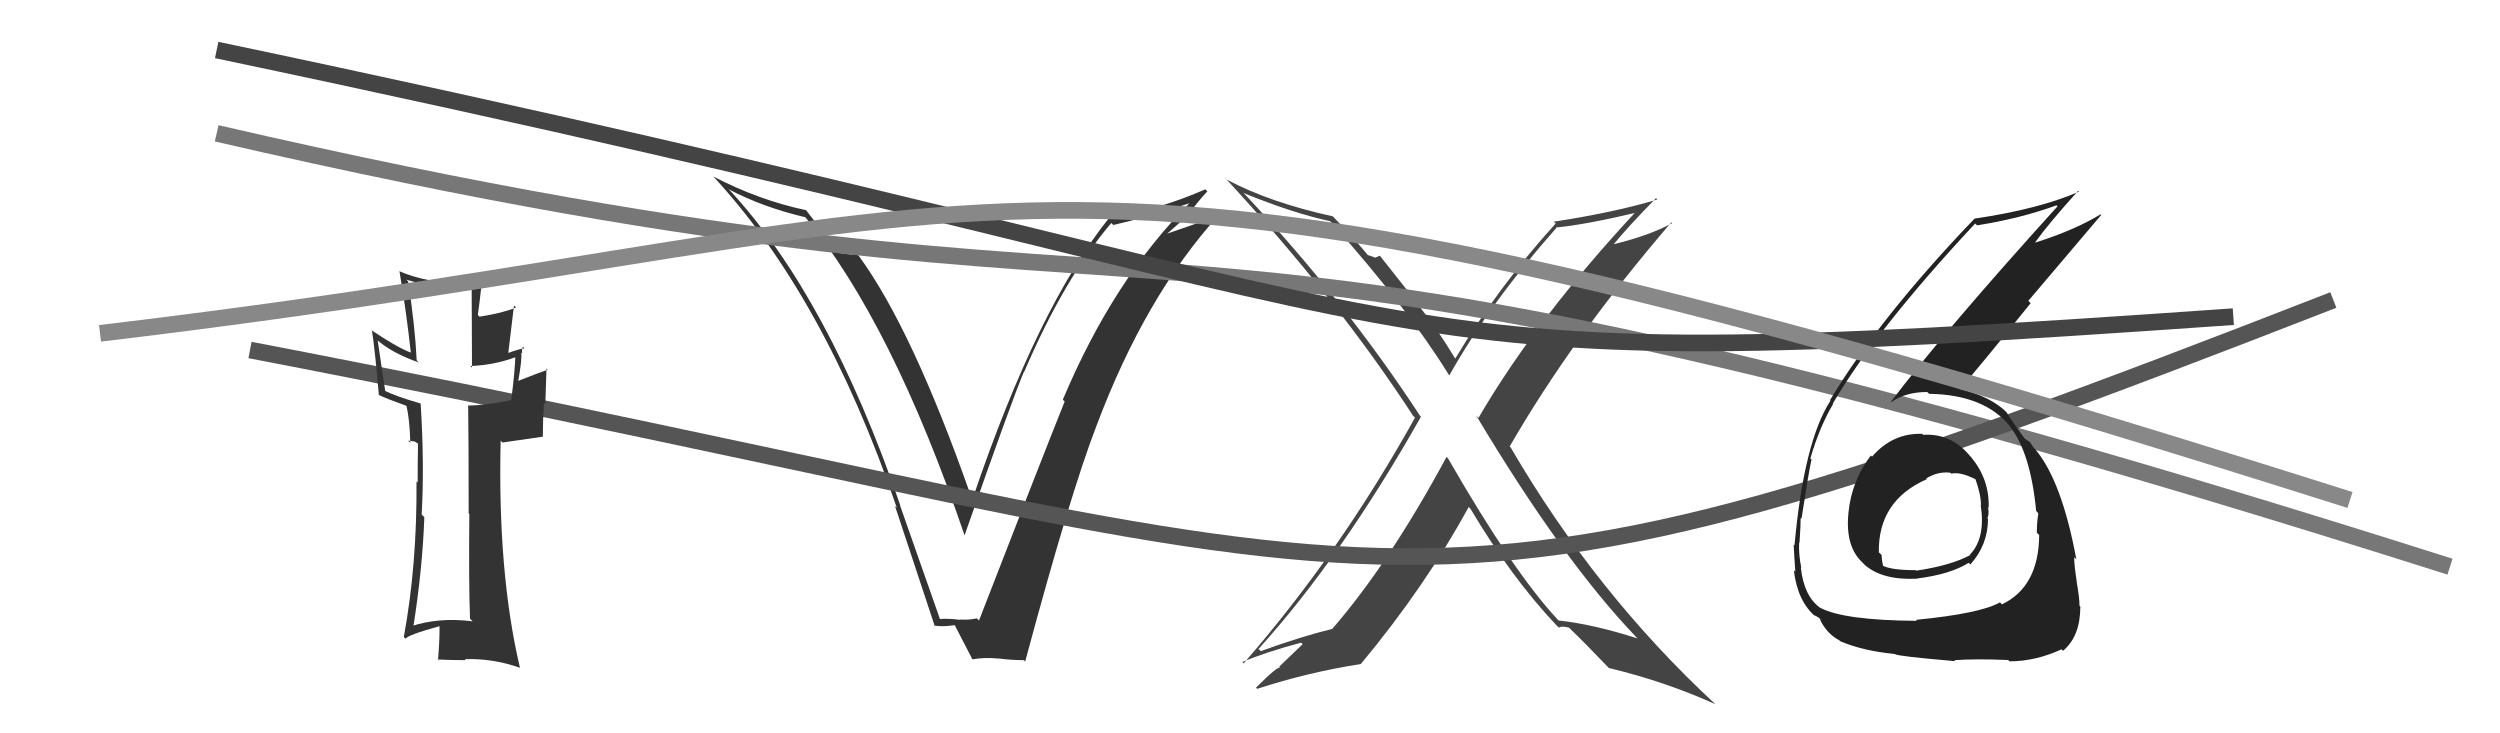 <svg xmlns="http://www.w3.org/2000/svg" width="150" height="44" viewBox="0,0,150,44"><path fill="#444" d="M86.73 27.35L86.85 27.48L86.79 27.42Q83.35 33.80 79.92 37.75L79.80 37.64L79.91 37.74Q78.07 38.19 75.64 39.07L75.64 39.06L75.51 38.94Q80.50 33.42 85.26 25.00L85.22 24.97L85.21 24.96Q80.75 18.13 74.77 11.74L74.62 11.59L74.61 11.58Q77.52 12.77 79.80 13.27L79.90 13.36L79.88 13.35Q84.49 18.53 86.93 22.49L86.91 22.47L86.96 22.52Q89.46 18.09 93.38 13.68L93.38 13.67L93.35 13.65Q95.10 13.49 98.30 12.73L98.29 12.72L98.21 12.64Q92.17 19.13 88.71 25.07L88.71 25.07L88.57 24.93Q93.78 33.64 98.16 38.21L98.20 38.26L98.26 38.31Q95.62 37.46 93.53 37.23L93.53 37.24L93.44 37.15Q90.80 34.32 86.88 27.50ZM93.40 37.53L93.50 37.62L93.54 37.66Q93.68 37.54 94.14 37.66L94.22 37.73L94.20 37.72Q95.03 38.51 96.56 40.11L96.55 40.11L96.53 40.08Q99.88 40.88 102.92 42.25L102.90 42.23L102.93 42.26Q95.73 35.59 90.63 26.83L90.63 26.83L90.58 26.79Q94.38 20.20 100.28 13.34L100.25 13.31L100.33 13.39Q98.97 14.13 96.80 14.66L96.80 14.66L96.81 14.67Q97.61 13.68 99.36 11.89L99.25 11.78L99.44 11.97Q96.93 12.73 93.24 13.30L93.16 13.23L93.34 13.41Q89.90 17.20 87.32 21.51L87.29 21.48L87.29 21.48Q86.26 19.76 85.08 18.28L85.24 18.44L82.79 15.34L82.52 15.46L82.52 15.46Q82.29 15.37 82.06 15.30L82.09 15.33L82.10 15.34Q81.45 14.53 79.96 12.97L80.02 13.03L79.97 12.98Q76.22 12.16 73.63 10.79L73.44 10.60L73.44 10.60Q80.23 17.93 84.80 24.97L84.76 24.92L84.90 25.06Q80.37 33.21 74.62 39.80L74.67 39.85L74.54 39.72Q75.93 39.13 78.06 38.56L78.16 38.65L76.76 39.99L76.82 40.06Q76.69 39.93 75.36 41.26L75.38 41.28L75.43 41.33Q78.50 40.33 81.66 39.84L81.67 39.85L81.66 39.83Q85.53 35.17 88.12 30.42L88.23 30.53L88.23 30.53Q90.68 34.65 93.38 37.51Z"/><path fill="#333" d="M56.39 37.16L56.41 37.18L54.00 30.32L54.02 30.33Q49.71 17.80 43.77 11.40L43.78 11.42L43.71 11.35Q45.75 12.43 48.34 13.04L48.23 12.94L48.27 12.97Q53.54 19.38 57.88 32.14L57.74 32.00L57.87 32.13Q60.76 23.87 61.45 22.27L61.61 22.43L61.46 22.29Q63.86 16.69 66.68 13.38L66.72 13.42L66.80 13.50Q68.79 13.05 71.42 12.18L71.38 12.14L71.40 12.16Q66.81 16.75 63.77 23.98L63.78 23.99L63.88 24.09Q62.43 27.71 58.74 37.23L58.80 37.29L58.61 37.10Q58.15 37.21 57.58 37.17L57.64 37.22L57.60 37.19Q56.94 37.10 56.37 37.14ZM61.47 39.65L61.45 39.63L61.51 39.69Q64.22 29.61 65.78 25.57L65.70 25.49L65.78 25.57Q68.70 17.79 73.11 12.92L73.26 13.07L73.14 12.95Q72.09 13.30 70.00 14.03L70.01 14.04L71.32 12.88L71.32 12.87Q71.83 12.13 72.44 11.48L72.41 11.45L72.32 11.36Q69.67 12.52 66.66 13.09L66.64 13.07L66.59 13.02Q62.26 18.40 58.38 29.86L58.23 29.71L58.24 29.72Q54.74 19.75 51.54 15.37L51.46 15.29L51.40 15.23Q51.19 15.32 50.31 15.17L50.18 15.03L50.25 15.11Q49.98 14.68 48.38 12.63L48.29 12.54L48.36 12.61Q45.50 12.00 42.80 10.59L42.79 10.58L42.66 10.44Q49.44 17.68 53.81 30.47L53.77 30.43L53.70 30.36Q54.91 34.00 56.09 37.58L56.08 37.57L56.03 37.52Q56.44 37.63 57.28 37.51L57.36 37.59L57.30 37.54Q57.66 38.24 58.35 39.57L58.39 39.61L58.34 39.56Q59.12 39.43 59.84 39.51L60.02 39.69L59.84 39.50Q60.67 39.61 61.43 39.61Z"/><path d="M13 8 C78 23,62 7,147 34" stroke="#777" fill="none"/><path d="M15 21 C88 35,81 41,140 18" stroke="#555" fill="none"/><path fill="#333" d="M28.29 37.21L28.26 37.18L28.36 37.28Q26.30 37.02 24.63 37.59L24.64 37.60L24.78 37.74Q25.35 34.16 25.46 31.04L25.43 31.00L25.30 30.87Q25.47 27.88 25.24 24.23L25.35 24.33L25.21 24.20Q23.77 23.79 23.01 23.41L23.12 23.51L22.66 20.43L22.69 20.45Q23.52 21.17 25.12 21.75L25.03 21.65L25.00 21.62Q24.91 19.63 24.49 16.89L24.49 16.89L24.38 16.78Q26.66 17.46 28.30 17.31L28.30 17.31L28.32 22.06L28.23 21.96Q29.66 21.91 30.99 21.41L31.05 21.47L30.92 21.34Q30.90 22.27 30.67 24.02L30.64 23.99L30.66 24.01Q29.11 24.33 28.08 24.33L28.16 24.41L28.09 24.33Q28.12 26.53 28.12 30.80L28.11 30.79L28.16 30.84Q28.12 34.95 28.20 37.12ZM31.33 20.76L31.29 20.72L31.47 20.90Q31.13 20.94 30.52 21.17L30.50 21.15L30.84 18.33L30.96 18.45Q30.18 18.78 28.77 19.00L28.62 18.85L28.67 18.90Q28.76 18.30 28.91 16.93L28.81 16.83L28.89 16.91Q28.18 16.89 27.61 16.89L27.68 16.96L27.69 16.97Q25.57 16.98 23.93 16.26L23.93 16.26L23.97 16.29Q24.38 18.69 24.65 21.16L24.61 21.12L24.63 21.15Q23.76 20.81 22.24 19.78L22.24 19.77L22.32 19.86Q22.50 20.99 22.73 23.69L22.74 23.71L22.74 23.70Q23.18 23.92 24.36 24.34L24.37 24.35L24.39 24.36Q24.58 25.16 24.62 26.57L24.49 26.44L24.88 26.49L25.10 26.63L25.08 26.62Q25.06 27.78 25.06 28.96L25.07 28.97L24.99 28.88Q25.03 33.87 24.23 38.21L24.24 38.23L24.34 38.33Q24.42 38.11 26.37 37.57L26.37 37.58L26.37 37.57Q26.39 38.25 26.28 39.62L26.38 39.72L26.24 39.57Q27.15 39.61 27.95 39.61L27.93 39.59L27.89 39.55Q29.54 39.49 31.18 40.06L31.30 40.18L31.20 40.08Q29.85 34.35 30.04 26.44L30.15 26.55L32.58 26.20L32.57 26.19Q32.57 25.19 32.64 24.17L32.72 24.25L32.79 22.11L32.86 22.18Q32.25 22.40 31.07 22.86L31.19 22.98L31.09 22.88Q31.34 21.50 31.27 21.15L31.34 21.22L31.33 21.21Q31.30 20.99 31.37 20.80Z"/><path fill="#222" d="M115.34 26.04L115.48 26.18L115.33 26.03Q113.56 25.97 112.32 27.40L112.34 27.41L112.25 27.33Q111.10 28.84 110.91 30.74L111.01 30.85L110.91 30.74Q110.69 32.81 111.78 33.78L111.68 33.68L111.87 33.88Q112.94 34.83 115.04 34.72L114.91 34.60L115.03 34.71Q117.02 34.46 118.12 33.77L118.21 33.85L118.22 33.87Q119.28 32.69 119.28 31.13L119.21 31.06L119.25 31.09Q119.36 30.82 119.28 30.44L119.22 30.38L119.32 30.47Q119.38 28.78 118.27 27.43L118.21 27.37L118.21 27.37Q117.07 25.98 115.39 26.09ZM115.04 37.28L114.93 37.16L115.01 37.25Q110.61 37.22 109.20 36.46L109.20 36.46L109.20 36.46Q108.24 35.77 108.05 34.06L107.97 33.98L108.08 34.08Q107.91 33.27 107.95 32.54L107.92 32.51L107.97 32.57Q108.04 31.53 108.04 31.08L108.10 31.13L108.09 31.12Q108.53 28.26 108.69 27.57L108.70 27.58L108.62 27.51Q109.16 25.64 109.99 24.23L109.91 24.15L109.97 24.21Q112.57 19.77 118.51 13.41L118.62 13.52L118.62 13.52Q121.19 13.12 123.39 12.32L123.46 12.39L123.45 12.38Q116.65 19.89 113.45 24.11L113.39 24.05L113.47 24.13Q114.34 23.52 115.63 23.52L115.74 23.62L115.75 23.63Q119.10 23.68 120.63 25.62L120.61 25.60L120.57 25.56Q121.83 27.12 122.17 30.66L122.19 30.68L122.30 30.80Q122.21 31.34 122.21 31.95L122.20 31.95L122.35 32.10Q122.33 35.20 120.12 36.26L120.16 36.31L120.00 36.14Q118.84 36.81 114.96 37.19ZM117.21 39.56L117.30 39.65L117.26 39.61Q118.50 39.52 120.48 39.60L120.48 39.59L120.57 39.68Q122.13 39.68 123.69 38.96L123.80 39.07L123.78 39.05Q124.82 38.18 124.82 36.39L124.92 36.49L124.77 36.35Q124.77 35.85 124.59 34.86L124.72 34.99L124.60 34.86Q124.45 33.89 124.45 33.43L124.42 33.40L124.58 33.56Q123.71 28.85 122.11 26.95L121.99 26.83L122.01 26.85Q121.94 26.74 121.79 26.51L121.83 26.55L121.57 26.37L121.51 26.34L121.52 26.36Q120.99 25.67 120.38 24.72L120.40 24.75L120.45 24.79Q119.46 23.77 117.48 23.31L117.54 23.37L117.56 23.39Q118.87 21.88 121.84 18.19L121.70 18.05L126.07 12.90L126.03 12.86Q124.52 13.79 122.13 14.55L122.12 14.55L122.11 14.54Q122.90 13.43 124.69 11.45L124.68 11.44L124.74 11.50Q122.33 12.55 118.45 13.12L118.45 13.12L118.46 13.13Q112.77 19.06 109.80 24.01L109.77 23.97L109.83 24.04Q108.24 26.48 107.67 32.72L107.68 32.73L107.62 32.67Q107.65 33.34 107.72 34.30L107.77 34.35L107.63 34.21Q107.85 36.10 108.96 37.02L108.90 36.96L108.84 36.90Q109.33 37.16 109.29 37.20L109.25 37.16L109.15 37.06Q109.56 38.00 110.36 38.42L110.40 38.46L110.41 38.47Q111.75 39.05 113.69 39.24L113.73 39.28L113.71 39.25Q113.82 39.37 117.32 39.67ZM117.06 28.40L116.97 28.31L117.08 28.42Q117.63 28.29 118.58 28.78L118.55 28.75L118.52 28.73Q118.86 29.68 118.86 30.32L118.84 30.31L118.84 30.30Q119.15 32.28 118.20 33.27L118.08 33.15L118.22 33.30Q117.06 33.93 114.97 34.24L115.01 34.27L114.94 34.21Q113.50 34.21 112.96 33.94L113.09 34.07L112.99 33.96Q112.90 33.61 112.90 33.31L112.86 33.26L112.73 33.14Q112.68 30.04 115.61 28.75L115.55 28.69L115.57 28.71Q116.25 28.28 117.01 28.36Z"/><path d="M13 3 C94 20,77 23,134 19" stroke="#444" fill="none"/><path d="M6 20 C65 13,59 4,141 30" stroke="#888" fill="none"/></svg>